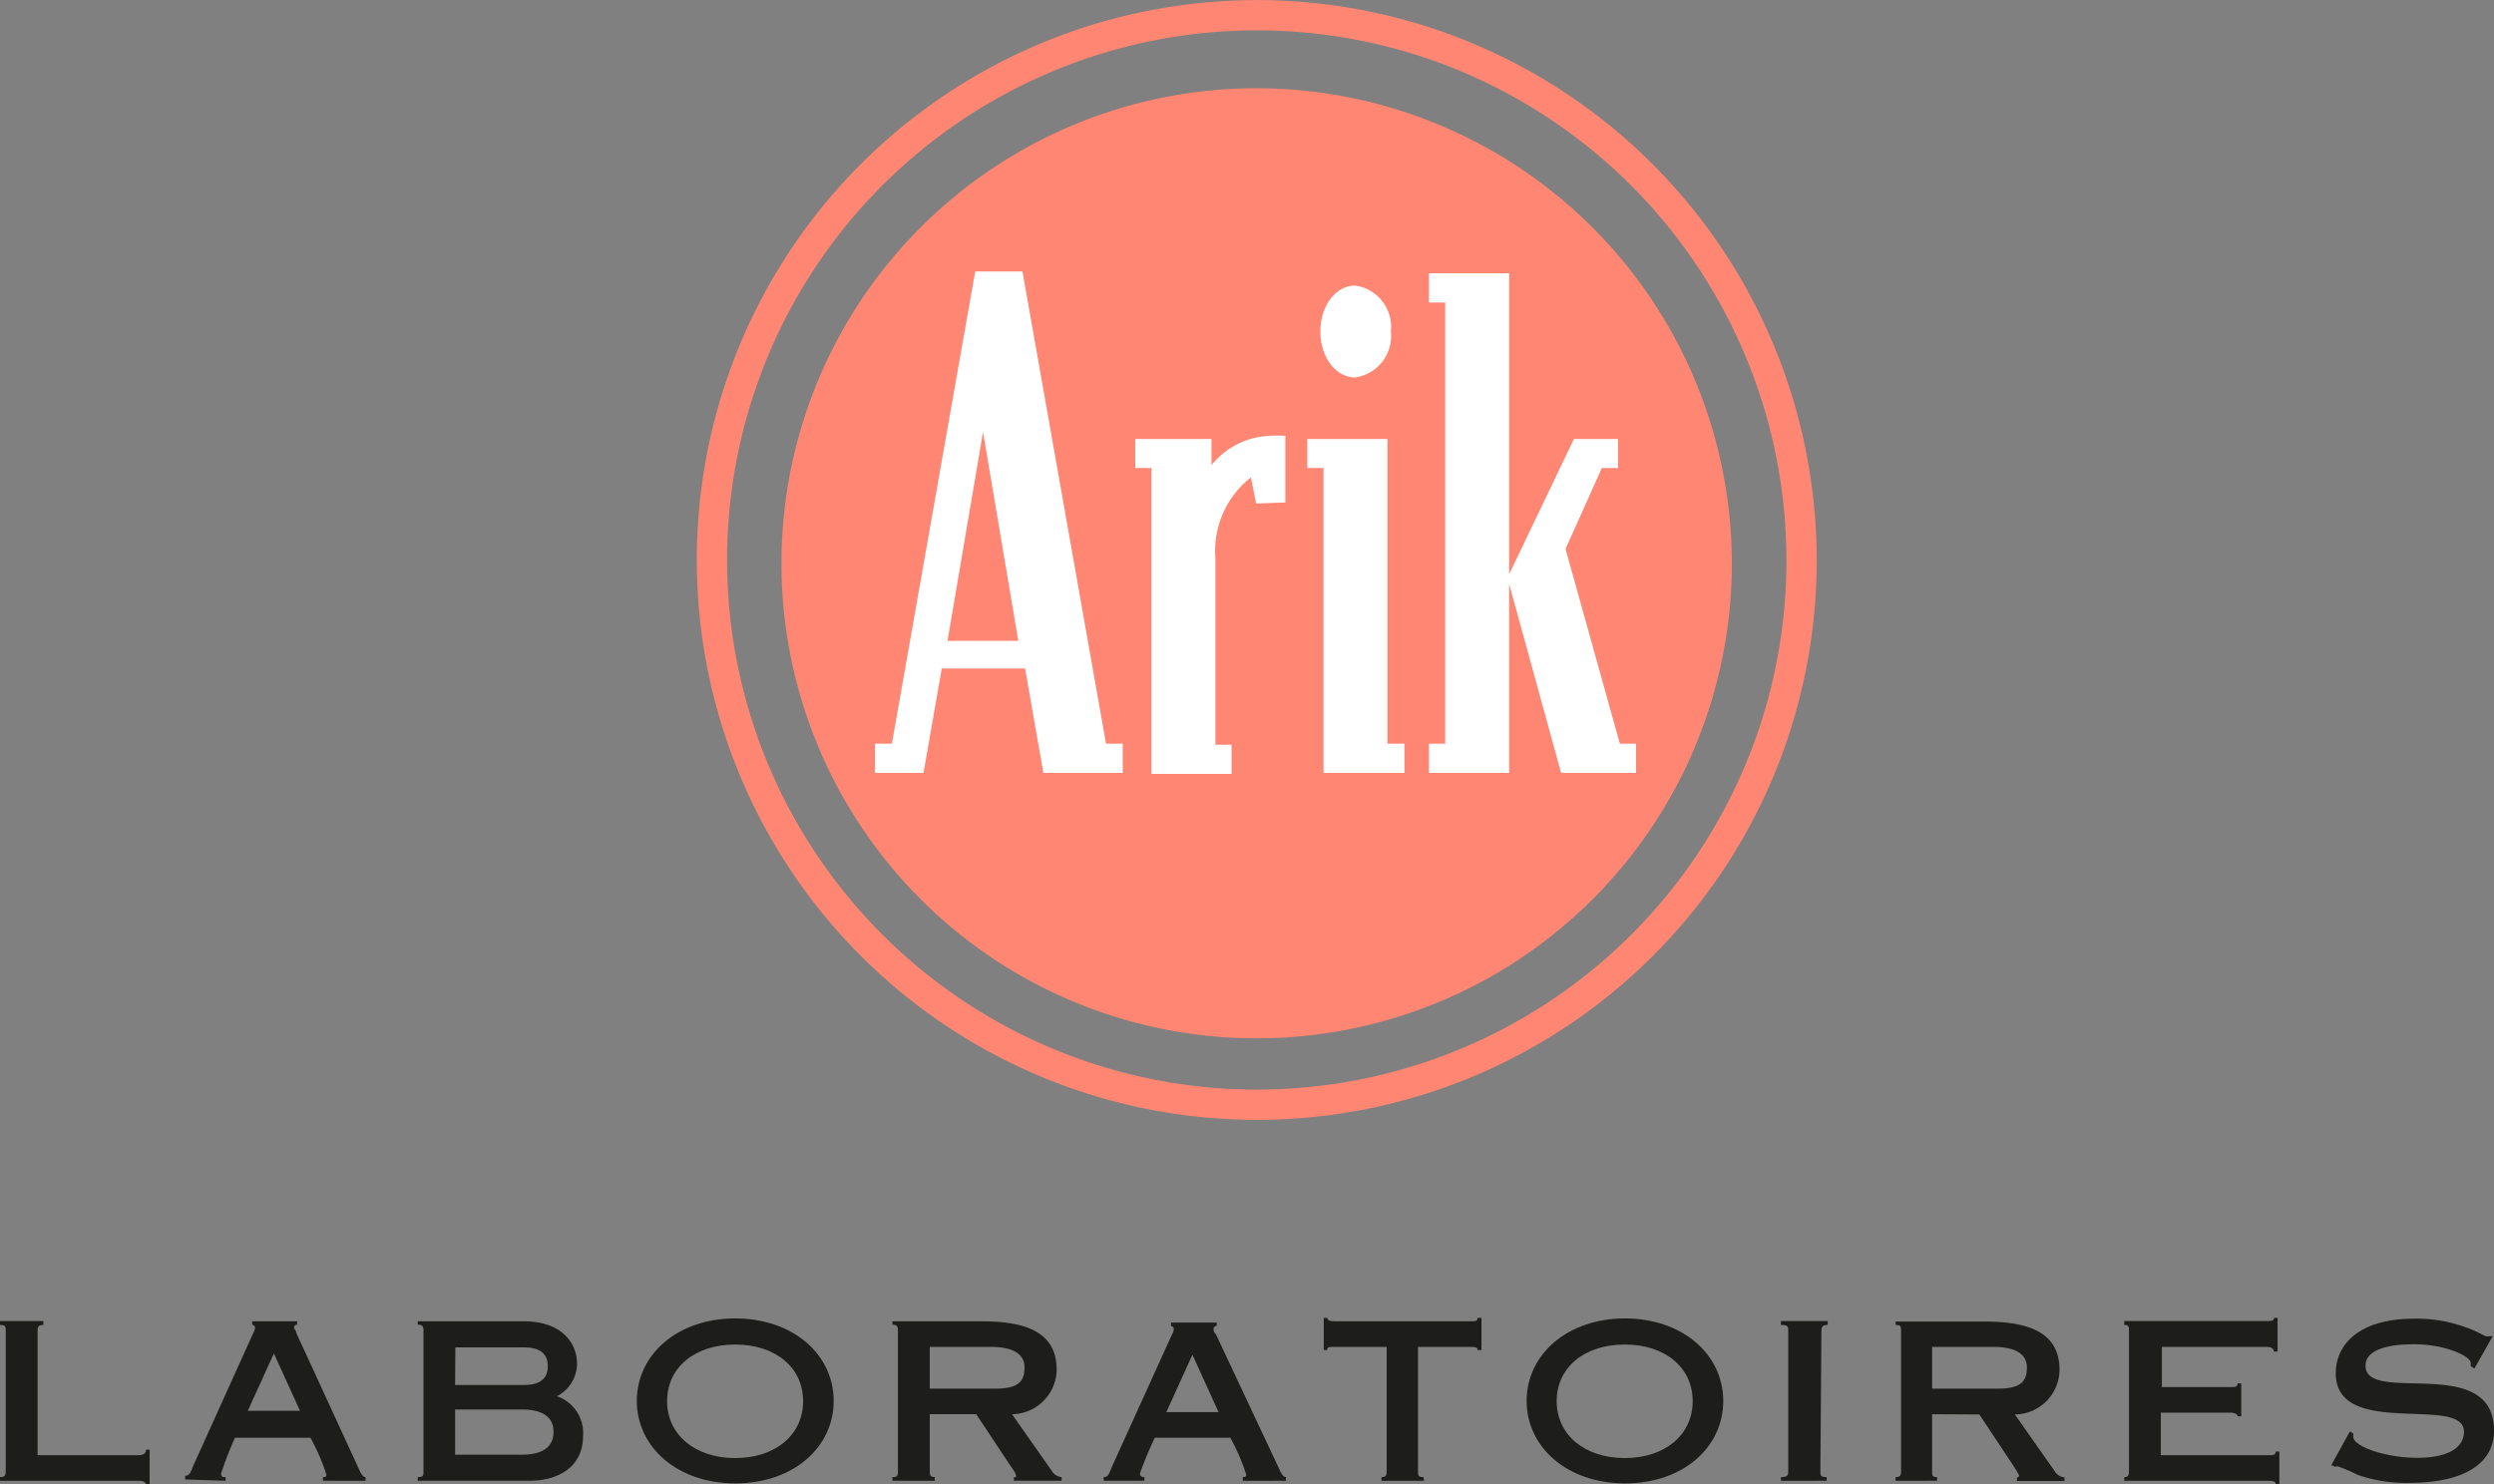 <svg xmlns="http://www.w3.org/2000/svg" viewBox="0 0 95.52 56.87"><rect x="0" y="0" width="95.52" height="56.87" fill="#808080" stroke="none"/><defs><style>.cls-1{fill:none;stroke:#ff8672;stroke-width:1.16px;}.cls-2{fill:#1d1d1b;}.cls-3{fill:#ff8672;}.cls-4{fill:#fff;}</style></defs><title>Fichier 2</title><g id="Calque_2" data-name="Calque 2"><g id="Calque_1-2" data-name="Calque 1"><path class="cls-1" d="M55.27,1.84A20.87,20.87,0,1,0,67.75,28.59,20.9,20.9,0,0,0,55.27,1.84Z"></path><path class="cls-2" d="M0,56.59c.18,0,.22-.06.22-.24V51c0-.18,0-.24-.22-.24v-.15H1.66v.15c-.18,0-.22.06-.22.24v4.75H5.31c.2,0,.28-.08.28-.21h.14v1.33H5.59c0-.07-.08-.14-.28-.14H0"></path><path class="cls-2" d="M8.64,56.73v-.14c-.11,0-.17,0-.17-.14A13.42,13.42,0,0,1,9,55.08h2.89a7.93,7.93,0,0,1,.61,1.41c0,.07,0,.1-.13.1v.14H14v-.14c-.09,0-.16-.1-.25-.3l-2.4-5.22c0-.09-.09-.15-.09-.21a.11.11,0,0,1,.12-.11v-.13H9.66v.13a.13.13,0,0,1,.11.11.48.48,0,0,1-.07.21l-2.26,5c-.13.29-.15.46-.35.47v.14m4.4-2.63h-2l1-2.2Z"></path><path class="cls-2" d="M17.43,54H20c.71,0,1.2.24,1.2.86s-.49.87-1.2.87H17.43M16,50.62v.13c.19,0,.22.07.22.24v5.36c0,.18,0,.24-.22.24v.14h4.27c1.14,0,2.06-.55,2.06-1.71a1.49,1.49,0,0,0-1-1.53,1.41,1.41,0,0,0,.77-1.23c0-.84-.61-1.64-2.05-1.64Zm1.44,1h2.63c.5,0,.91.16.91.72s-.41.72-.91.72H17.43Z"></path><path class="cls-2" d="M28.16,50.51c-2.22,0-3.77,1.39-3.77,3.16s1.55,3.16,3.77,3.16,3.77-1.38,3.77-3.16-1.56-3.16-3.77-3.16m0,1c1.54,0,2.6.88,2.6,2.17s-1.06,2.18-2.6,2.18-2.61-.89-2.61-2.18,1.06-2.17,2.61-2.17"></path><path class="cls-2" d="M37.39,54.18l1.24,1.87c.11.17.28.37.28.48s0,.06-.08.06v.14h1.83v-.14a.47.47,0,0,1-.37-.23l-1.53-2.18a1.73,1.73,0,0,0,1.71-1.7c0-1.38-1.06-1.86-2.88-1.86H34.18v.13c.18,0,.21.07.21.24v5.36c0,.18,0,.24-.21.24v.14H35.8v-.14c-.16,0-.19-.06-.19-.24V54.18m0-2.58h2.33c.84,0,1.3.26,1.3.79s-.23.81-1.11.81H35.61Z"></path><path class="cls-2" d="M45.67,51.9l-1,2.2h2m-4.4,2.63v-.14c.2,0,.22-.18.35-.47l2.27-5a.48.48,0,0,0,.07-.21.13.13,0,0,0-.11-.11v-.13h1.75v.13a.11.11,0,0,0-.12.11c0,.06,0,.12.09.21L49,56.29c.09.2.16.3.25.3v.14H47.6v-.14c.08,0,.13,0,.13-.1a7.93,7.93,0,0,0-.61-1.41H44.23a13.42,13.42,0,0,0-.57,1.37c0,.1.06.14.17.14v.14Z"></path><path class="cls-2" d="M54.54,56.73H52.91v-.14c.17,0,.2-.06.2-.24V51.6h-2c-.2,0-.28,0-.28.12H50.7V50.49h.14c0,.09.08.13.28.13h5.19c.2,0,.28,0,.28-.13h.15v1.23h-.15c0-.1-.08-.12-.28-.12h-2v4.75c0,.18,0,.24.21.24"></path><path class="cls-2" d="M62.24,50.51c-2.22,0-3.77,1.39-3.77,3.16s1.55,3.16,3.77,3.16S66,55.45,66,53.67s-1.56-3.16-3.77-3.16m0,1c1.54,0,2.6.88,2.6,2.17s-1.06,2.18-2.6,2.18-2.61-.89-2.61-2.18,1.06-2.17,2.61-2.17"></path><path class="cls-2" d="M69.72,56.35c0,.18,0,.24.24.24v.14H68.21v-.14c.25,0,.28-.06.28-.24V51c0-.18,0-.24-.28-.24v-.15H70v.15c-.2,0-.24.06-.24.24"></path><path class="cls-2" d="M74,54.18v2.17c0,.18,0,.24.19.24v.14H72.6v-.14c.18,0,.21-.06.21-.24V51c0-.17,0-.24-.21-.24v-.13H76c1.82,0,2.88.48,2.88,1.86a1.73,1.73,0,0,1-1.71,1.7l1.53,2.18a.47.47,0,0,0,.37.23v.14H77.25v-.14s.08,0,.08-.06-.17-.31-.28-.48l-1.24-1.87M74,53.2h2.52c.88,0,1.11-.28,1.11-.81s-.46-.79-1.3-.79H74Z"></path><path class="cls-2" d="M87.16,56.85c0-.09-.09-.12-.29-.12H81.36v-.14c.15,0,.18-.06.18-.24V51c0-.18,0-.24-.18-.24v-.15H86.8c.21,0,.29,0,.29-.12h.14v1.29h-.14c0-.1-.08-.18-.29-.18h-4v1.54h2.62c.2,0,.28,0,.28-.14h.14v1.26h-.14c0-.06-.08-.14-.28-.14H82.76v1.63h4.11c.2,0,.29,0,.29-.14h.14v1.24"></path><path class="cls-2" d="M94.77,52.43l-.14-.09v-.12c0-.27-1-.72-2.16-.72s-1.87.26-1.87.82c0,1.52,4.92-.49,4.92,2.49,0,1.33-1.27,2-3.23,2a5.6,5.6,0,0,1-2-.31,5.72,5.72,0,0,0-.72-.31.31.31,0,0,0-.15,0l-.13-.06L90,54.84l.13.08s0,.07,0,.13c0,.35,1.2.8,2.45.8s1.79-.43,1.79-1c0-1.43-4.91.3-4.91-2.24,0-1.1.89-2.09,3-2.09a5.45,5.45,0,0,1,2,.34c.4.13.69.33.75.33a.16.16,0,0,0,.11,0l.15,0"></path><path class="cls-3" d="M66.33,21.59A18.2,18.2,0,1,1,48.13,3.38a18.22,18.22,0,0,1,18.2,18.21"></path><path class="cls-4" d="M43,29.61V28.49h-.64L39.16,10.4H37.35L34.16,28.49h-.65v1.12h1.86l.7-4h3.19l.7,4M39,24.55H36.29l1.36-8Z"></path><path class="cls-4" d="M48.11,19.29l-.2-1a3.58,3.58,0,0,0-1.36,3.1v7.14h.62v1.12H44.1V17.93h-.62V16.82H46.4v1a3,3,0,0,1,2.18-1.12,3.65,3.65,0,0,1,.65,0v2.55"></path><path class="cls-4" d="M50.69,29.61V17.93h-.62V16.82h3.07V28.49h.65v1.12M51.9,14.46c-.74,0-1.33-.77-1.33-1.76s.59-1.76,1.33-1.76a1.6,1.6,0,0,1,1.37,1.76,1.6,1.6,0,0,1-1.37,1.76"></path><polyline class="cls-4" points="59.79 29.61 57.8 22.37 57.8 29.61 54.73 29.61 54.73 28.49 55.35 28.49 55.35 11.59 54.73 11.59 54.73 10.47 57.8 10.47 57.8 22 60.28 16.82 61.97 16.82 61.97 17.93 61.35 17.93 59.96 21.03 62.04 28.49 62.66 28.49 62.66 29.61"></polyline></g></g></svg>